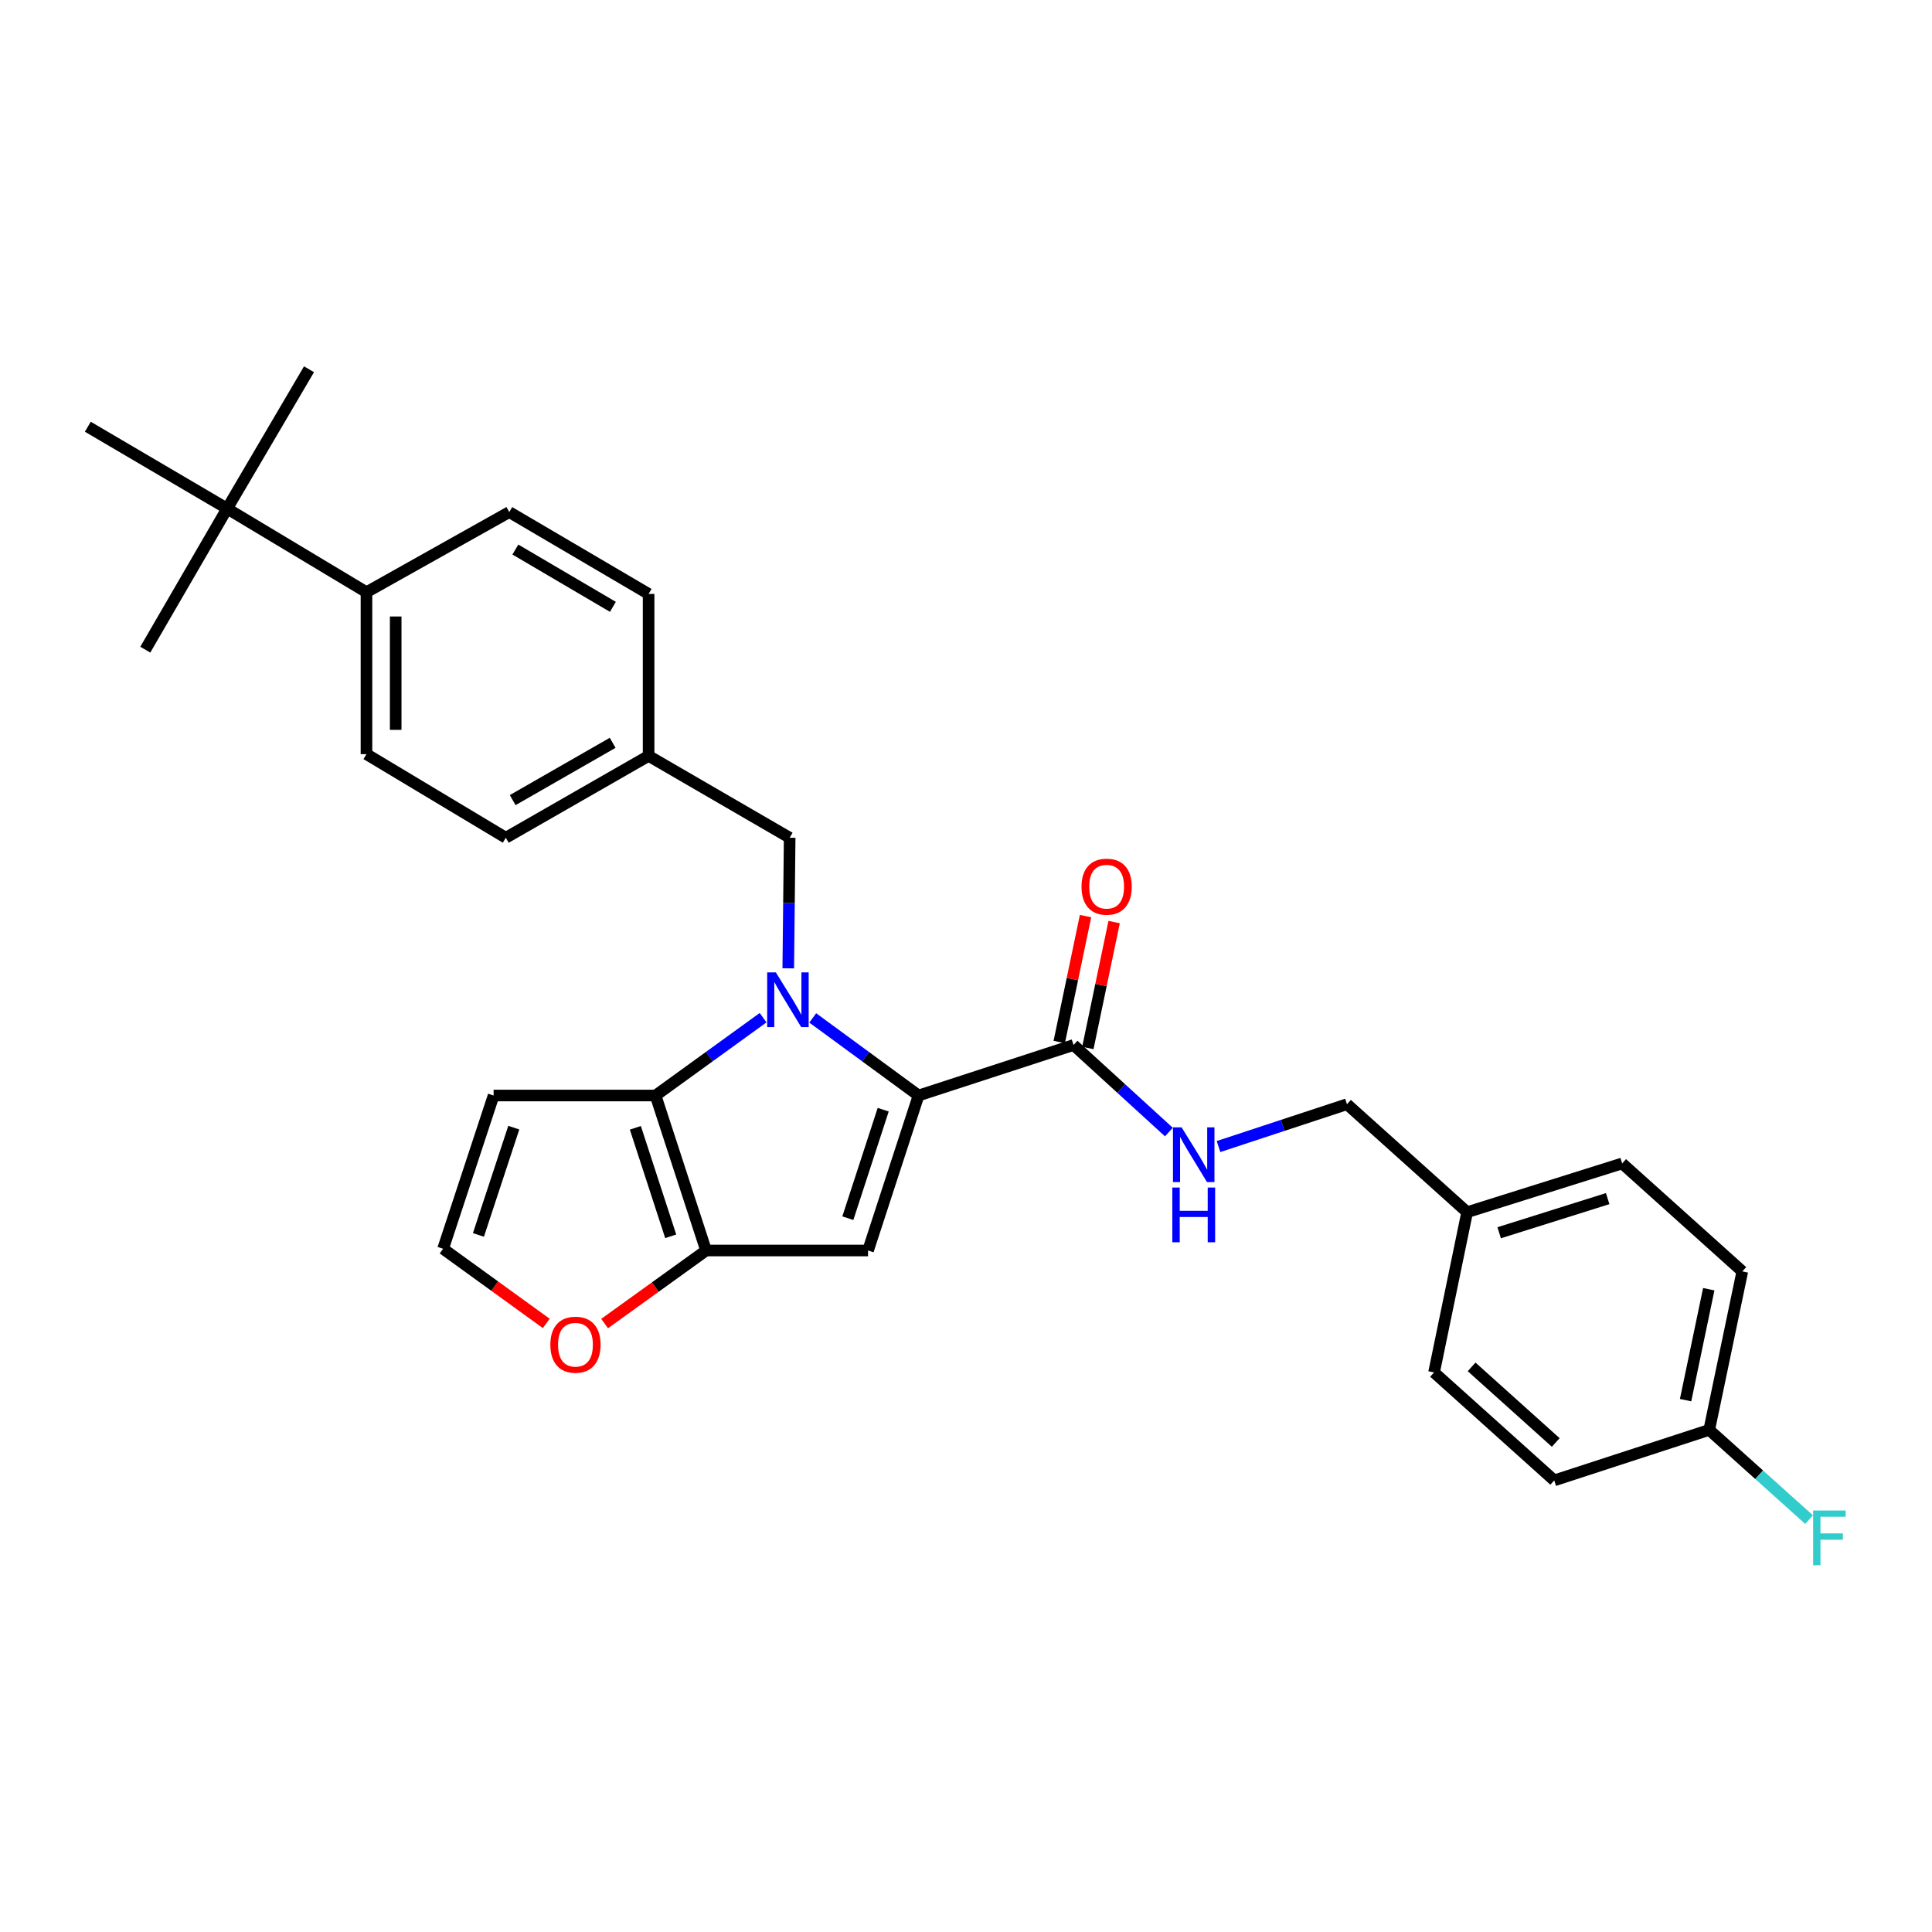 <?xml version='1.0' encoding='iso-8859-1'?>
<svg version='1.1' baseProfile='full'
              xmlns='http://www.w3.org/2000/svg'
                      xmlns:rdkit='http://www.rdkit.org/xml'
                      xmlns:xlink='http://www.w3.org/1999/xlink'
                  xml:space='preserve'
width='1000px' height='1000px' viewBox='0 0 1000 1000'>
<!-- END OF HEADER -->
<rect style='opacity:1.0;fill:#FFFFFF;stroke:none' width='1000' height='1000' x='0' y='0'> </rect>
<path class='bond-0' d='M 901.825,658.08 L 884.692,740.112' style='fill:none;fill-rule:evenodd;stroke:#000000;stroke-width:6px;stroke-linecap:butt;stroke-linejoin:miter;stroke-opacity:1' />
<path class='bond-0' d='M 884.449,667.293 L 872.456,724.715' style='fill:none;fill-rule:evenodd;stroke:#000000;stroke-width:6px;stroke-linecap:butt;stroke-linejoin:miter;stroke-opacity:1' />
<path class='bond-1' d='M 901.825,658.08 L 839.626,602.191' style='fill:none;fill-rule:evenodd;stroke:#000000;stroke-width:6px;stroke-linecap:butt;stroke-linejoin:miter;stroke-opacity:1' />
<path class='bond-2' d='M 555.667,540.89 L 580.344,563.421' style='fill:none;fill-rule:evenodd;stroke:#000000;stroke-width:6px;stroke-linecap:butt;stroke-linejoin:miter;stroke-opacity:1' />
<path class='bond-2' d='M 580.344,563.421 L 605.021,585.951' style='fill:none;fill-rule:evenodd;stroke:#0000FF;stroke-width:6px;stroke-linecap:butt;stroke-linejoin:miter;stroke-opacity:1' />
<path class='bond-3' d='M 563.07,542.436 L 569.874,509.848' style='fill:none;fill-rule:evenodd;stroke:#000000;stroke-width:6px;stroke-linecap:butt;stroke-linejoin:miter;stroke-opacity:1' />
<path class='bond-3' d='M 569.874,509.848 L 576.677,477.26' style='fill:none;fill-rule:evenodd;stroke:#FF0000;stroke-width:6px;stroke-linecap:butt;stroke-linejoin:miter;stroke-opacity:1' />
<path class='bond-3' d='M 548.264,539.345 L 555.067,506.757' style='fill:none;fill-rule:evenodd;stroke:#000000;stroke-width:6px;stroke-linecap:butt;stroke-linejoin:miter;stroke-opacity:1' />
<path class='bond-3' d='M 555.067,506.757 L 561.871,474.169' style='fill:none;fill-rule:evenodd;stroke:#FF0000;stroke-width:6px;stroke-linecap:butt;stroke-linejoin:miter;stroke-opacity:1' />
<path class='bond-4' d='M 555.667,540.89 L 475.442,567.033' style='fill:none;fill-rule:evenodd;stroke:#000000;stroke-width:6px;stroke-linecap:butt;stroke-linejoin:miter;stroke-opacity:1' />
<path class='bond-5' d='M 630.695,593.451 L 663.944,582.494' style='fill:none;fill-rule:evenodd;stroke:#0000FF;stroke-width:6px;stroke-linecap:butt;stroke-linejoin:miter;stroke-opacity:1' />
<path class='bond-5' d='M 663.944,582.494 L 697.193,571.537' style='fill:none;fill-rule:evenodd;stroke:#000000;stroke-width:6px;stroke-linecap:butt;stroke-linejoin:miter;stroke-opacity:1' />
<path class='bond-6' d='M 884.692,740.112 L 804.467,766.254' style='fill:none;fill-rule:evenodd;stroke:#000000;stroke-width:6px;stroke-linecap:butt;stroke-linejoin:miter;stroke-opacity:1' />
<path class='bond-7' d='M 884.692,740.112 L 910.536,763.334' style='fill:none;fill-rule:evenodd;stroke:#000000;stroke-width:6px;stroke-linecap:butt;stroke-linejoin:miter;stroke-opacity:1' />
<path class='bond-7' d='M 910.536,763.334 L 936.381,786.557' style='fill:none;fill-rule:evenodd;stroke:#33CCCC;stroke-width:6px;stroke-linecap:butt;stroke-linejoin:miter;stroke-opacity:1' />
<path class='bond-8' d='M 312.942,685.076 L 339.202,666.167' style='fill:none;fill-rule:evenodd;stroke:#FF0000;stroke-width:6px;stroke-linecap:butt;stroke-linejoin:miter;stroke-opacity:1' />
<path class='bond-8' d='M 339.202,666.167 L 365.462,647.257' style='fill:none;fill-rule:evenodd;stroke:#000000;stroke-width:6px;stroke-linecap:butt;stroke-linejoin:miter;stroke-opacity:1' />
<path class='bond-9' d='M 282.745,684.999 L 256.047,665.679' style='fill:none;fill-rule:evenodd;stroke:#FF0000;stroke-width:6px;stroke-linecap:butt;stroke-linejoin:miter;stroke-opacity:1' />
<path class='bond-9' d='M 256.047,665.679 L 229.349,646.358' style='fill:none;fill-rule:evenodd;stroke:#000000;stroke-width:6px;stroke-linecap:butt;stroke-linejoin:miter;stroke-opacity:1' />
<path class='bond-10' d='M 255.491,567.033 L 229.349,646.358' style='fill:none;fill-rule:evenodd;stroke:#000000;stroke-width:6px;stroke-linecap:butt;stroke-linejoin:miter;stroke-opacity:1' />
<path class='bond-10' d='M 265.935,583.666 L 247.635,639.194' style='fill:none;fill-rule:evenodd;stroke:#000000;stroke-width:6px;stroke-linecap:butt;stroke-linejoin:miter;stroke-opacity:1' />
<path class='bond-11' d='M 255.491,567.033 L 339.32,567.033' style='fill:none;fill-rule:evenodd;stroke:#000000;stroke-width:6px;stroke-linecap:butt;stroke-linejoin:miter;stroke-opacity:1' />
<path class='bond-12' d='M 394.977,526.756 L 367.148,546.894' style='fill:none;fill-rule:evenodd;stroke:#0000FF;stroke-width:6px;stroke-linecap:butt;stroke-linejoin:miter;stroke-opacity:1' />
<path class='bond-12' d='M 367.148,546.894 L 339.32,567.033' style='fill:none;fill-rule:evenodd;stroke:#000000;stroke-width:6px;stroke-linecap:butt;stroke-linejoin:miter;stroke-opacity:1' />
<path class='bond-13' d='M 420.667,526.867 L 448.055,546.95' style='fill:none;fill-rule:evenodd;stroke:#0000FF;stroke-width:6px;stroke-linecap:butt;stroke-linejoin:miter;stroke-opacity:1' />
<path class='bond-13' d='M 448.055,546.95 L 475.442,567.033' style='fill:none;fill-rule:evenodd;stroke:#000000;stroke-width:6px;stroke-linecap:butt;stroke-linejoin:miter;stroke-opacity:1' />
<path class='bond-14' d='M 408.005,501.198 L 408.368,467.407' style='fill:none;fill-rule:evenodd;stroke:#0000FF;stroke-width:6px;stroke-linecap:butt;stroke-linejoin:miter;stroke-opacity:1' />
<path class='bond-14' d='M 408.368,467.407 L 408.73,433.616' style='fill:none;fill-rule:evenodd;stroke:#000000;stroke-width:6px;stroke-linecap:butt;stroke-linejoin:miter;stroke-opacity:1' />
<path class='bond-15' d='M 339.32,567.033 L 365.462,647.257' style='fill:none;fill-rule:evenodd;stroke:#000000;stroke-width:6px;stroke-linecap:butt;stroke-linejoin:miter;stroke-opacity:1' />
<path class='bond-15' d='M 328.86,583.753 L 347.16,639.91' style='fill:none;fill-rule:evenodd;stroke:#000000;stroke-width:6px;stroke-linecap:butt;stroke-linejoin:miter;stroke-opacity:1' />
<path class='bond-16' d='M 365.462,647.257 L 449.3,647.257' style='fill:none;fill-rule:evenodd;stroke:#000000;stroke-width:6px;stroke-linecap:butt;stroke-linejoin:miter;stroke-opacity:1' />
<path class='bond-17' d='M 449.3,647.257 L 475.442,567.033' style='fill:none;fill-rule:evenodd;stroke:#000000;stroke-width:6px;stroke-linecap:butt;stroke-linejoin:miter;stroke-opacity:1' />
<path class='bond-17' d='M 438.84,630.537 L 457.14,574.38' style='fill:none;fill-rule:evenodd;stroke:#000000;stroke-width:6px;stroke-linecap:butt;stroke-linejoin:miter;stroke-opacity:1' />
<path class='bond-18' d='M 117.57,263.243 L 189.686,306.519' style='fill:none;fill-rule:evenodd;stroke:#000000;stroke-width:6px;stroke-linecap:butt;stroke-linejoin:miter;stroke-opacity:1' />
<path class='bond-19' d='M 117.57,263.243 L 45.455,220.874' style='fill:none;fill-rule:evenodd;stroke:#000000;stroke-width:6px;stroke-linecap:butt;stroke-linejoin:miter;stroke-opacity:1' />
<path class='bond-20' d='M 117.57,263.243 L 75.202,336.266' style='fill:none;fill-rule:evenodd;stroke:#000000;stroke-width:6px;stroke-linecap:butt;stroke-linejoin:miter;stroke-opacity:1' />
<path class='bond-21' d='M 117.57,263.243 L 159.939,191.127' style='fill:none;fill-rule:evenodd;stroke:#000000;stroke-width:6px;stroke-linecap:butt;stroke-linejoin:miter;stroke-opacity:1' />
<path class='bond-22' d='M 189.686,306.519 L 189.686,390.348' style='fill:none;fill-rule:evenodd;stroke:#000000;stroke-width:6px;stroke-linecap:butt;stroke-linejoin:miter;stroke-opacity:1' />
<path class='bond-22' d='M 204.811,319.093 L 204.811,377.774' style='fill:none;fill-rule:evenodd;stroke:#000000;stroke-width:6px;stroke-linecap:butt;stroke-linejoin:miter;stroke-opacity:1' />
<path class='bond-23' d='M 189.686,306.519 L 263.6,265.049' style='fill:none;fill-rule:evenodd;stroke:#000000;stroke-width:6px;stroke-linecap:butt;stroke-linejoin:miter;stroke-opacity:1' />
<path class='bond-24' d='M 189.686,390.348 L 261.801,433.616' style='fill:none;fill-rule:evenodd;stroke:#000000;stroke-width:6px;stroke-linecap:butt;stroke-linejoin:miter;stroke-opacity:1' />
<path class='bond-25' d='M 263.6,265.049 L 335.715,307.418' style='fill:none;fill-rule:evenodd;stroke:#000000;stroke-width:6px;stroke-linecap:butt;stroke-linejoin:miter;stroke-opacity:1' />
<path class='bond-25' d='M 266.755,284.446 L 317.236,314.104' style='fill:none;fill-rule:evenodd;stroke:#000000;stroke-width:6px;stroke-linecap:butt;stroke-linejoin:miter;stroke-opacity:1' />
<path class='bond-26' d='M 335.715,307.418 L 335.715,391.248' style='fill:none;fill-rule:evenodd;stroke:#000000;stroke-width:6px;stroke-linecap:butt;stroke-linejoin:miter;stroke-opacity:1' />
<path class='bond-27' d='M 261.801,433.616 L 335.715,391.248' style='fill:none;fill-rule:evenodd;stroke:#000000;stroke-width:6px;stroke-linecap:butt;stroke-linejoin:miter;stroke-opacity:1' />
<path class='bond-27' d='M 265.366,414.138 L 317.106,384.48' style='fill:none;fill-rule:evenodd;stroke:#000000;stroke-width:6px;stroke-linecap:butt;stroke-linejoin:miter;stroke-opacity:1' />
<path class='bond-28' d='M 335.715,391.248 L 408.73,433.616' style='fill:none;fill-rule:evenodd;stroke:#000000;stroke-width:6px;stroke-linecap:butt;stroke-linejoin:miter;stroke-opacity:1' />
<path class='bond-29' d='M 804.467,766.254 L 742.267,710.365' style='fill:none;fill-rule:evenodd;stroke:#000000;stroke-width:6px;stroke-linecap:butt;stroke-linejoin:miter;stroke-opacity:1' />
<path class='bond-29' d='M 805.246,746.62 L 761.706,707.497' style='fill:none;fill-rule:evenodd;stroke:#000000;stroke-width:6px;stroke-linecap:butt;stroke-linejoin:miter;stroke-opacity:1' />
<path class='bond-30' d='M 742.267,710.365 L 759.393,627.426' style='fill:none;fill-rule:evenodd;stroke:#000000;stroke-width:6px;stroke-linecap:butt;stroke-linejoin:miter;stroke-opacity:1' />
<path class='bond-31' d='M 759.393,627.426 L 839.626,602.191' style='fill:none;fill-rule:evenodd;stroke:#000000;stroke-width:6px;stroke-linecap:butt;stroke-linejoin:miter;stroke-opacity:1' />
<path class='bond-31' d='M 775.966,638.069 L 832.129,620.405' style='fill:none;fill-rule:evenodd;stroke:#000000;stroke-width:6px;stroke-linecap:butt;stroke-linejoin:miter;stroke-opacity:1' />
<path class='bond-32' d='M 759.393,627.426 L 697.193,571.537' style='fill:none;fill-rule:evenodd;stroke:#000000;stroke-width:6px;stroke-linecap:butt;stroke-linejoin:miter;stroke-opacity:1' />
<path  class='atom-2' d='M 611.607 583.519
L 620.887 598.519
Q 621.807 599.999, 623.287 602.679
Q 624.767 605.359, 624.847 605.519
L 624.847 583.519
L 628.607 583.519
L 628.607 611.839
L 624.727 611.839
L 614.767 595.439
Q 613.607 593.519, 612.367 591.319
Q 611.167 589.119, 610.807 588.439
L 610.807 611.839
L 607.127 611.839
L 607.127 583.519
L 611.607 583.519
' fill='#0000FF'/>
<path  class='atom-2' d='M 606.787 614.671
L 610.627 614.671
L 610.627 626.711
L 625.107 626.711
L 625.107 614.671
L 628.947 614.671
L 628.947 642.991
L 625.107 642.991
L 625.107 629.911
L 610.627 629.911
L 610.627 642.991
L 606.787 642.991
L 606.787 614.671
' fill='#0000FF'/>
<path  class='atom-3' d='M 559.793 458.939
Q 559.793 452.139, 563.153 448.339
Q 566.513 444.539, 572.793 444.539
Q 579.073 444.539, 582.433 448.339
Q 585.793 452.139, 585.793 458.939
Q 585.793 465.819, 582.393 469.739
Q 578.993 473.619, 572.793 473.619
Q 566.553 473.619, 563.153 469.739
Q 559.793 465.859, 559.793 458.939
M 572.793 470.419
Q 577.113 470.419, 579.433 467.539
Q 581.793 464.619, 581.793 458.939
Q 581.793 453.379, 579.433 450.579
Q 577.113 447.739, 572.793 447.739
Q 568.473 447.739, 566.113 450.539
Q 563.793 453.339, 563.793 458.939
Q 563.793 464.659, 566.113 467.539
Q 568.473 470.419, 572.793 470.419
' fill='#FF0000'/>
<path  class='atom-5' d='M 284.859 696.017
Q 284.859 689.217, 288.219 685.417
Q 291.579 681.617, 297.859 681.617
Q 304.139 681.617, 307.499 685.417
Q 310.859 689.217, 310.859 696.017
Q 310.859 702.897, 307.459 706.817
Q 304.059 710.697, 297.859 710.697
Q 291.619 710.697, 288.219 706.817
Q 284.859 702.937, 284.859 696.017
M 297.859 707.497
Q 302.179 707.497, 304.499 704.617
Q 306.859 701.697, 306.859 696.017
Q 306.859 690.457, 304.499 687.657
Q 302.179 684.817, 297.859 684.817
Q 293.539 684.817, 291.179 687.617
Q 288.859 690.417, 288.859 696.017
Q 288.859 701.737, 291.179 704.617
Q 293.539 707.497, 297.859 707.497
' fill='#FF0000'/>
<path  class='atom-8' d='M 401.571 503.294
L 410.851 518.294
Q 411.771 519.774, 413.251 522.454
Q 414.731 525.134, 414.811 525.294
L 414.811 503.294
L 418.571 503.294
L 418.571 531.614
L 414.691 531.614
L 404.731 515.214
Q 403.571 513.294, 402.331 511.094
Q 401.131 508.894, 400.771 508.214
L 400.771 531.614
L 397.091 531.614
L 397.091 503.294
L 401.571 503.294
' fill='#0000FF'/>
<path  class='atom-29' d='M 938.471 781.841
L 955.311 781.841
L 955.311 785.081
L 942.271 785.081
L 942.271 793.681
L 953.871 793.681
L 953.871 796.961
L 942.271 796.961
L 942.271 810.161
L 938.471 810.161
L 938.471 781.841
' fill='#33CCCC'/>
</svg>
